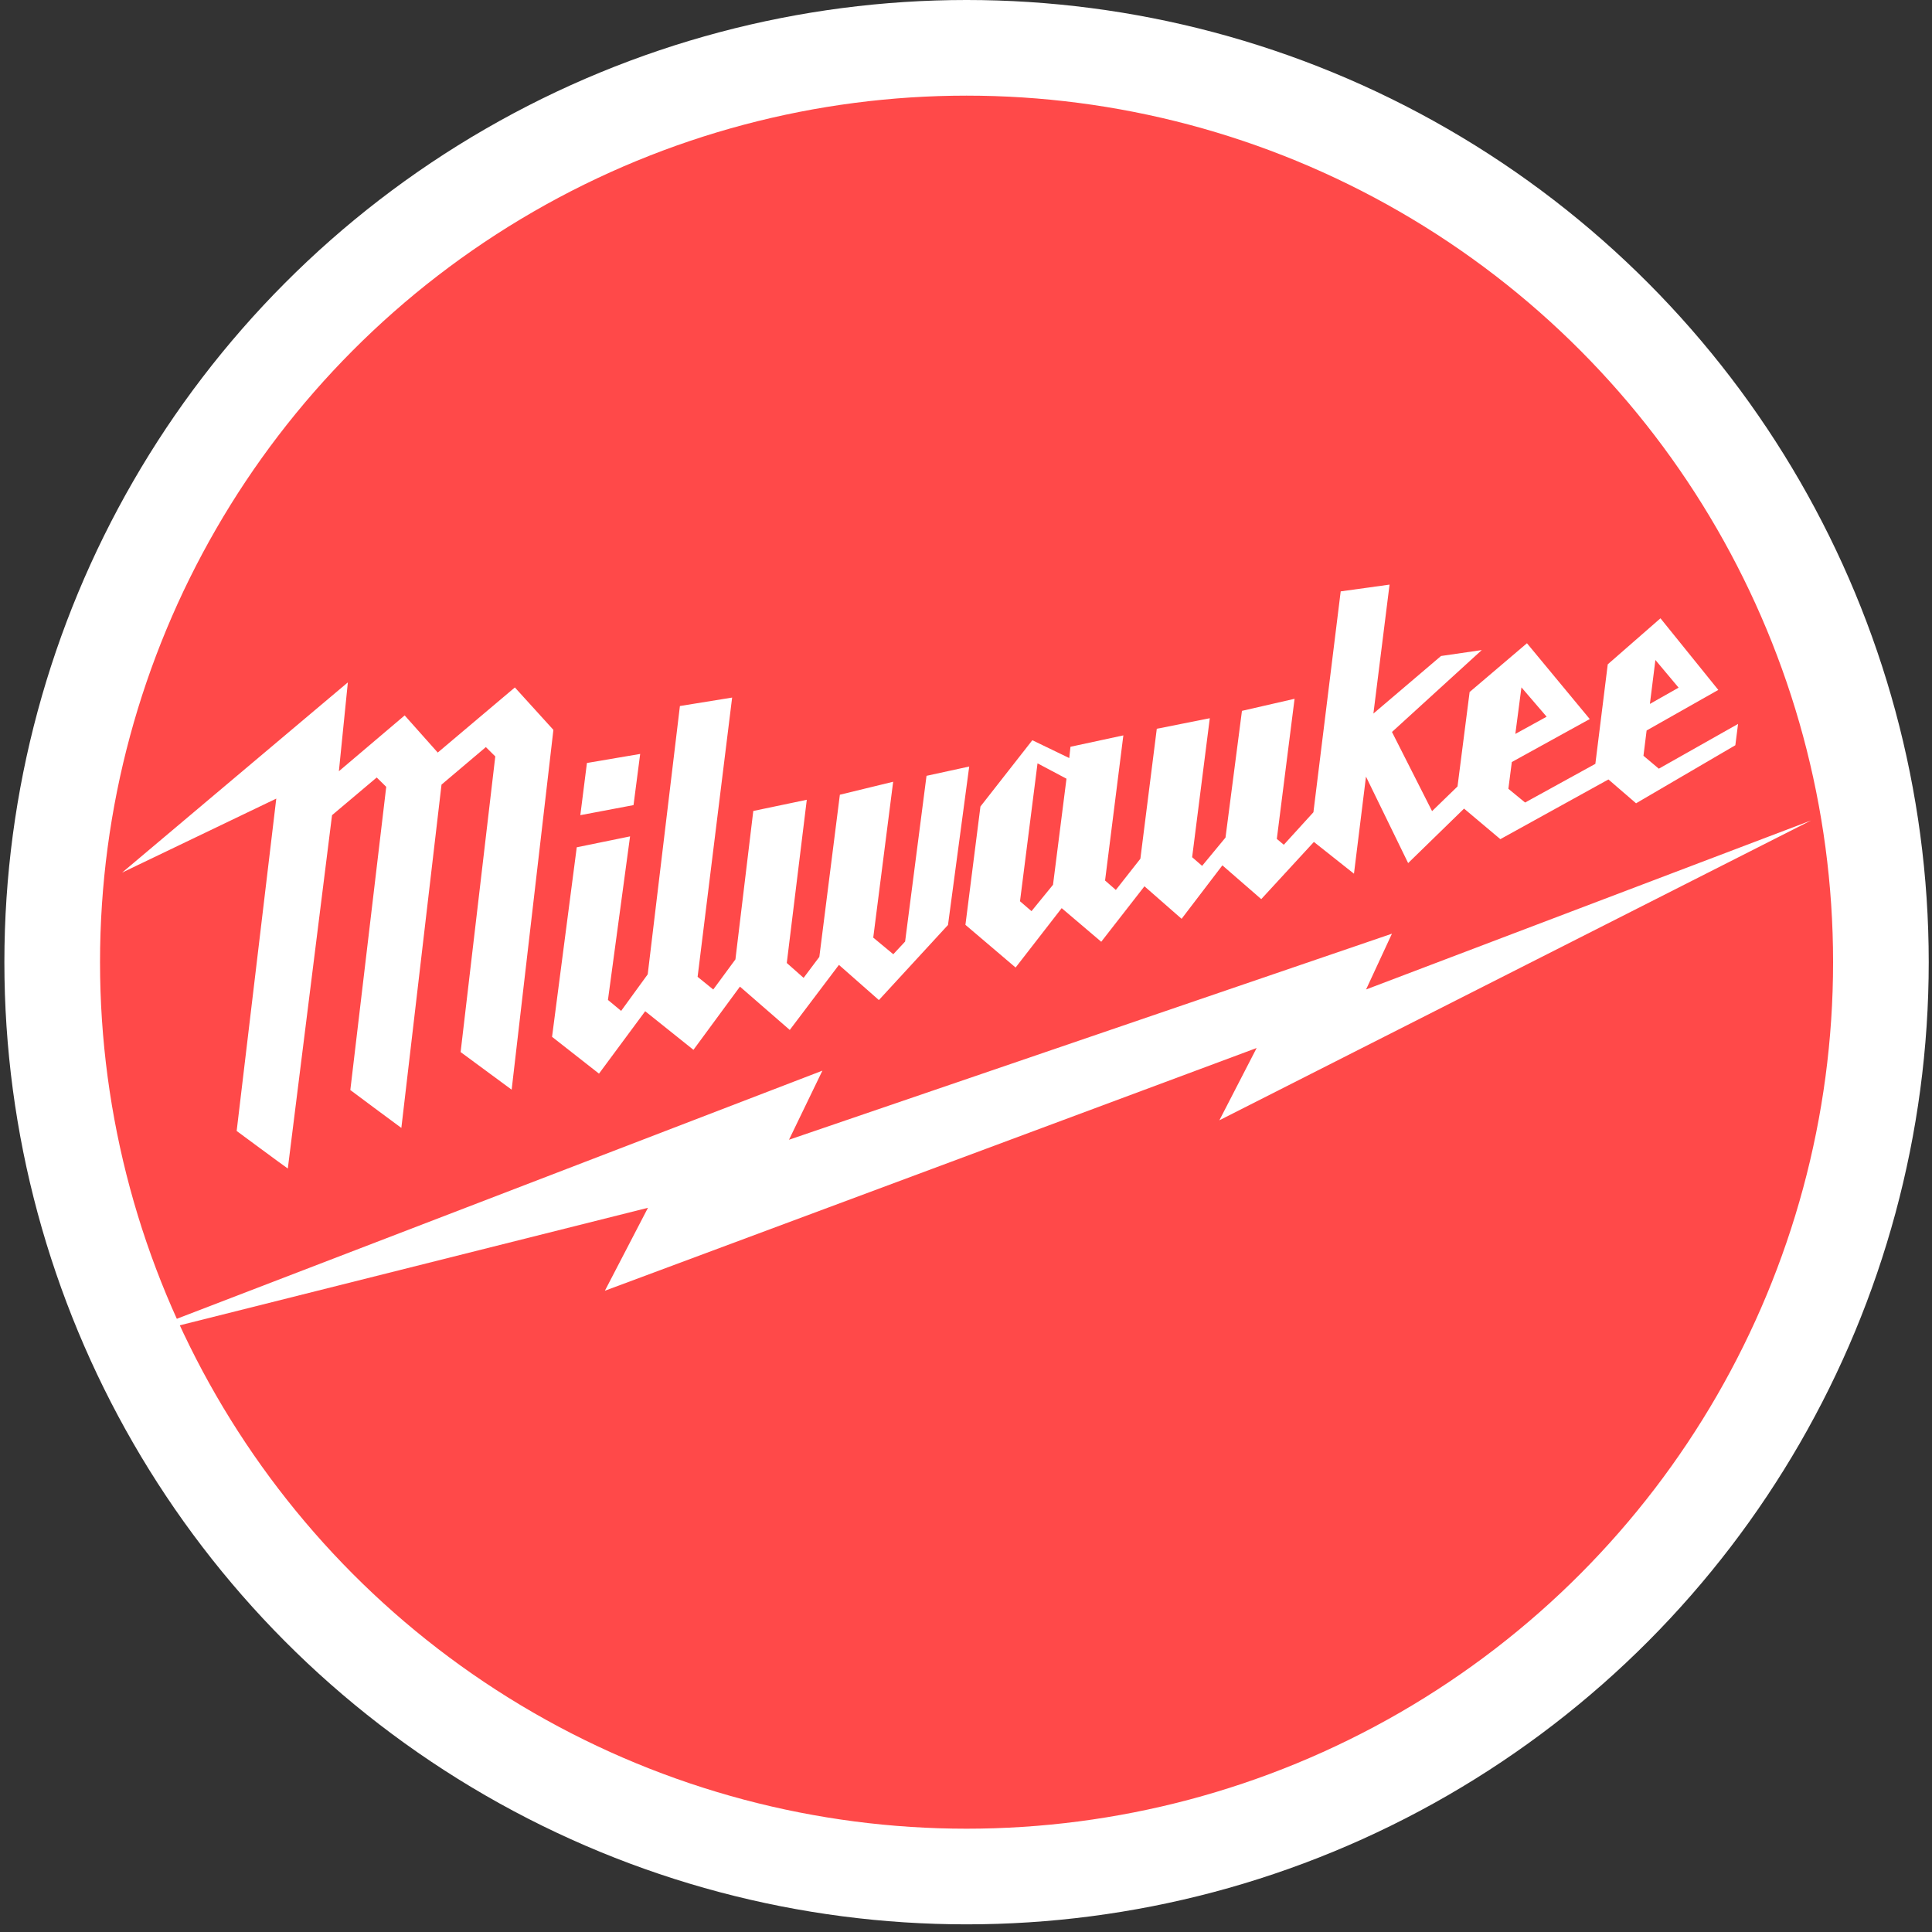 <svg width="101" height="101" viewBox="0 0 101 101" fill="none" xmlns="http://www.w3.org/2000/svg">
<rect x="0" y="0" width="101" height="101" fill="#333333" stroke="none"/>
<circle cx="50.529" cy="50.3" r="47.8" fill="#FF4949" stroke="white" stroke-width="5"/>
<path d="M94.674 42.893L71.415 51.727L72.767 48.811L41.247 59.583L42.993 55.971L6.391 70.039L33.874 63.14L31.622 67.476L65.694 54.787L63.746 58.566L94.674 42.893ZM26.916 35.938L22.884 39.342C22.884 39.342 21.28 37.54 21.155 37.4C21.015 37.52 17.716 40.318 17.716 40.318L18.185 35.673L6.383 45.618L14.443 41.749L12.372 59.124C12.372 59.124 14.841 60.95 15.046 61.088C15.254 59.431 17.246 43.514 17.354 42.648L17.361 42.613L19.694 40.645L20.191 41.134L18.314 56.984C18.314 56.984 20.822 58.856 20.982 58.965C21 58.808 22.681 44.444 23.081 41.018L25.399 39.056L25.892 39.544L24.08 54.999L26.748 56.966L28.93 38.156L26.916 35.938ZM33.467 39.414L30.683 39.887L30.338 42.615L33.119 42.089L33.467 39.414ZM48.436 40.558L47.317 49.222L46.699 49.885L45.651 49.016L46.692 40.868L43.906 41.546L42.833 50.024L42.01 51.12L41.131 50.342L42.177 41.81L39.38 42.395L38.446 50.154L37.287 51.729L36.469 51.066L38.274 36.467L35.544 36.909L33.861 50.935L32.471 52.847L31.782 52.274L32.938 43.724L30.151 44.294L28.86 54.203L31.314 56.127L33.729 52.864L36.252 54.882L38.682 51.578L41.287 53.843L43.857 50.442L45.946 52.281L49.559 48.355L50.668 40.072L48.436 40.558ZM55.049 46.254L53.924 47.633L53.323 47.115L54.239 39.905L55.753 40.708L55.049 46.254ZM79.537 35.934L80.854 37.467L79.218 38.368L79.537 35.934ZM86.54 34.502L87.753 35.949L86.252 36.799L86.54 34.502ZM86.719 40.185L85.916 39.51L86.081 38.188L89.828 36.067L86.805 32.323L84.049 34.73L83.401 39.932L79.728 41.954L78.854 41.236L79.034 39.837L83.108 37.59L79.825 33.627L76.828 36.177L76.195 41.114L74.865 42.404L72.769 38.266L77.463 33.984L75.332 34.294L71.798 37.303L72.642 30.562L70.088 30.916L68.662 42.462L67.114 44.162L66.749 43.856L67.677 36.531L64.926 37.162L64.066 43.786L62.844 45.265L62.322 44.812L63.245 37.547L60.474 38.098L59.616 44.892L58.333 46.524L57.77 46.031L58.726 38.444L55.962 39.039L55.898 39.629L53.968 38.697L51.255 42.162L50.47 48.349L53.093 50.58L55.502 47.475L57.57 49.233L59.829 46.333L61.771 48.033L63.903 45.238L65.935 47.004L68.687 44.014L70.782 45.675L71.41 40.599L73.614 45.12L76.537 42.272L78.434 43.869L84.085 40.748L85.529 41.994L90.719 38.959L90.861 37.845L86.719 40.185Z" fill="white"/>
</svg>

